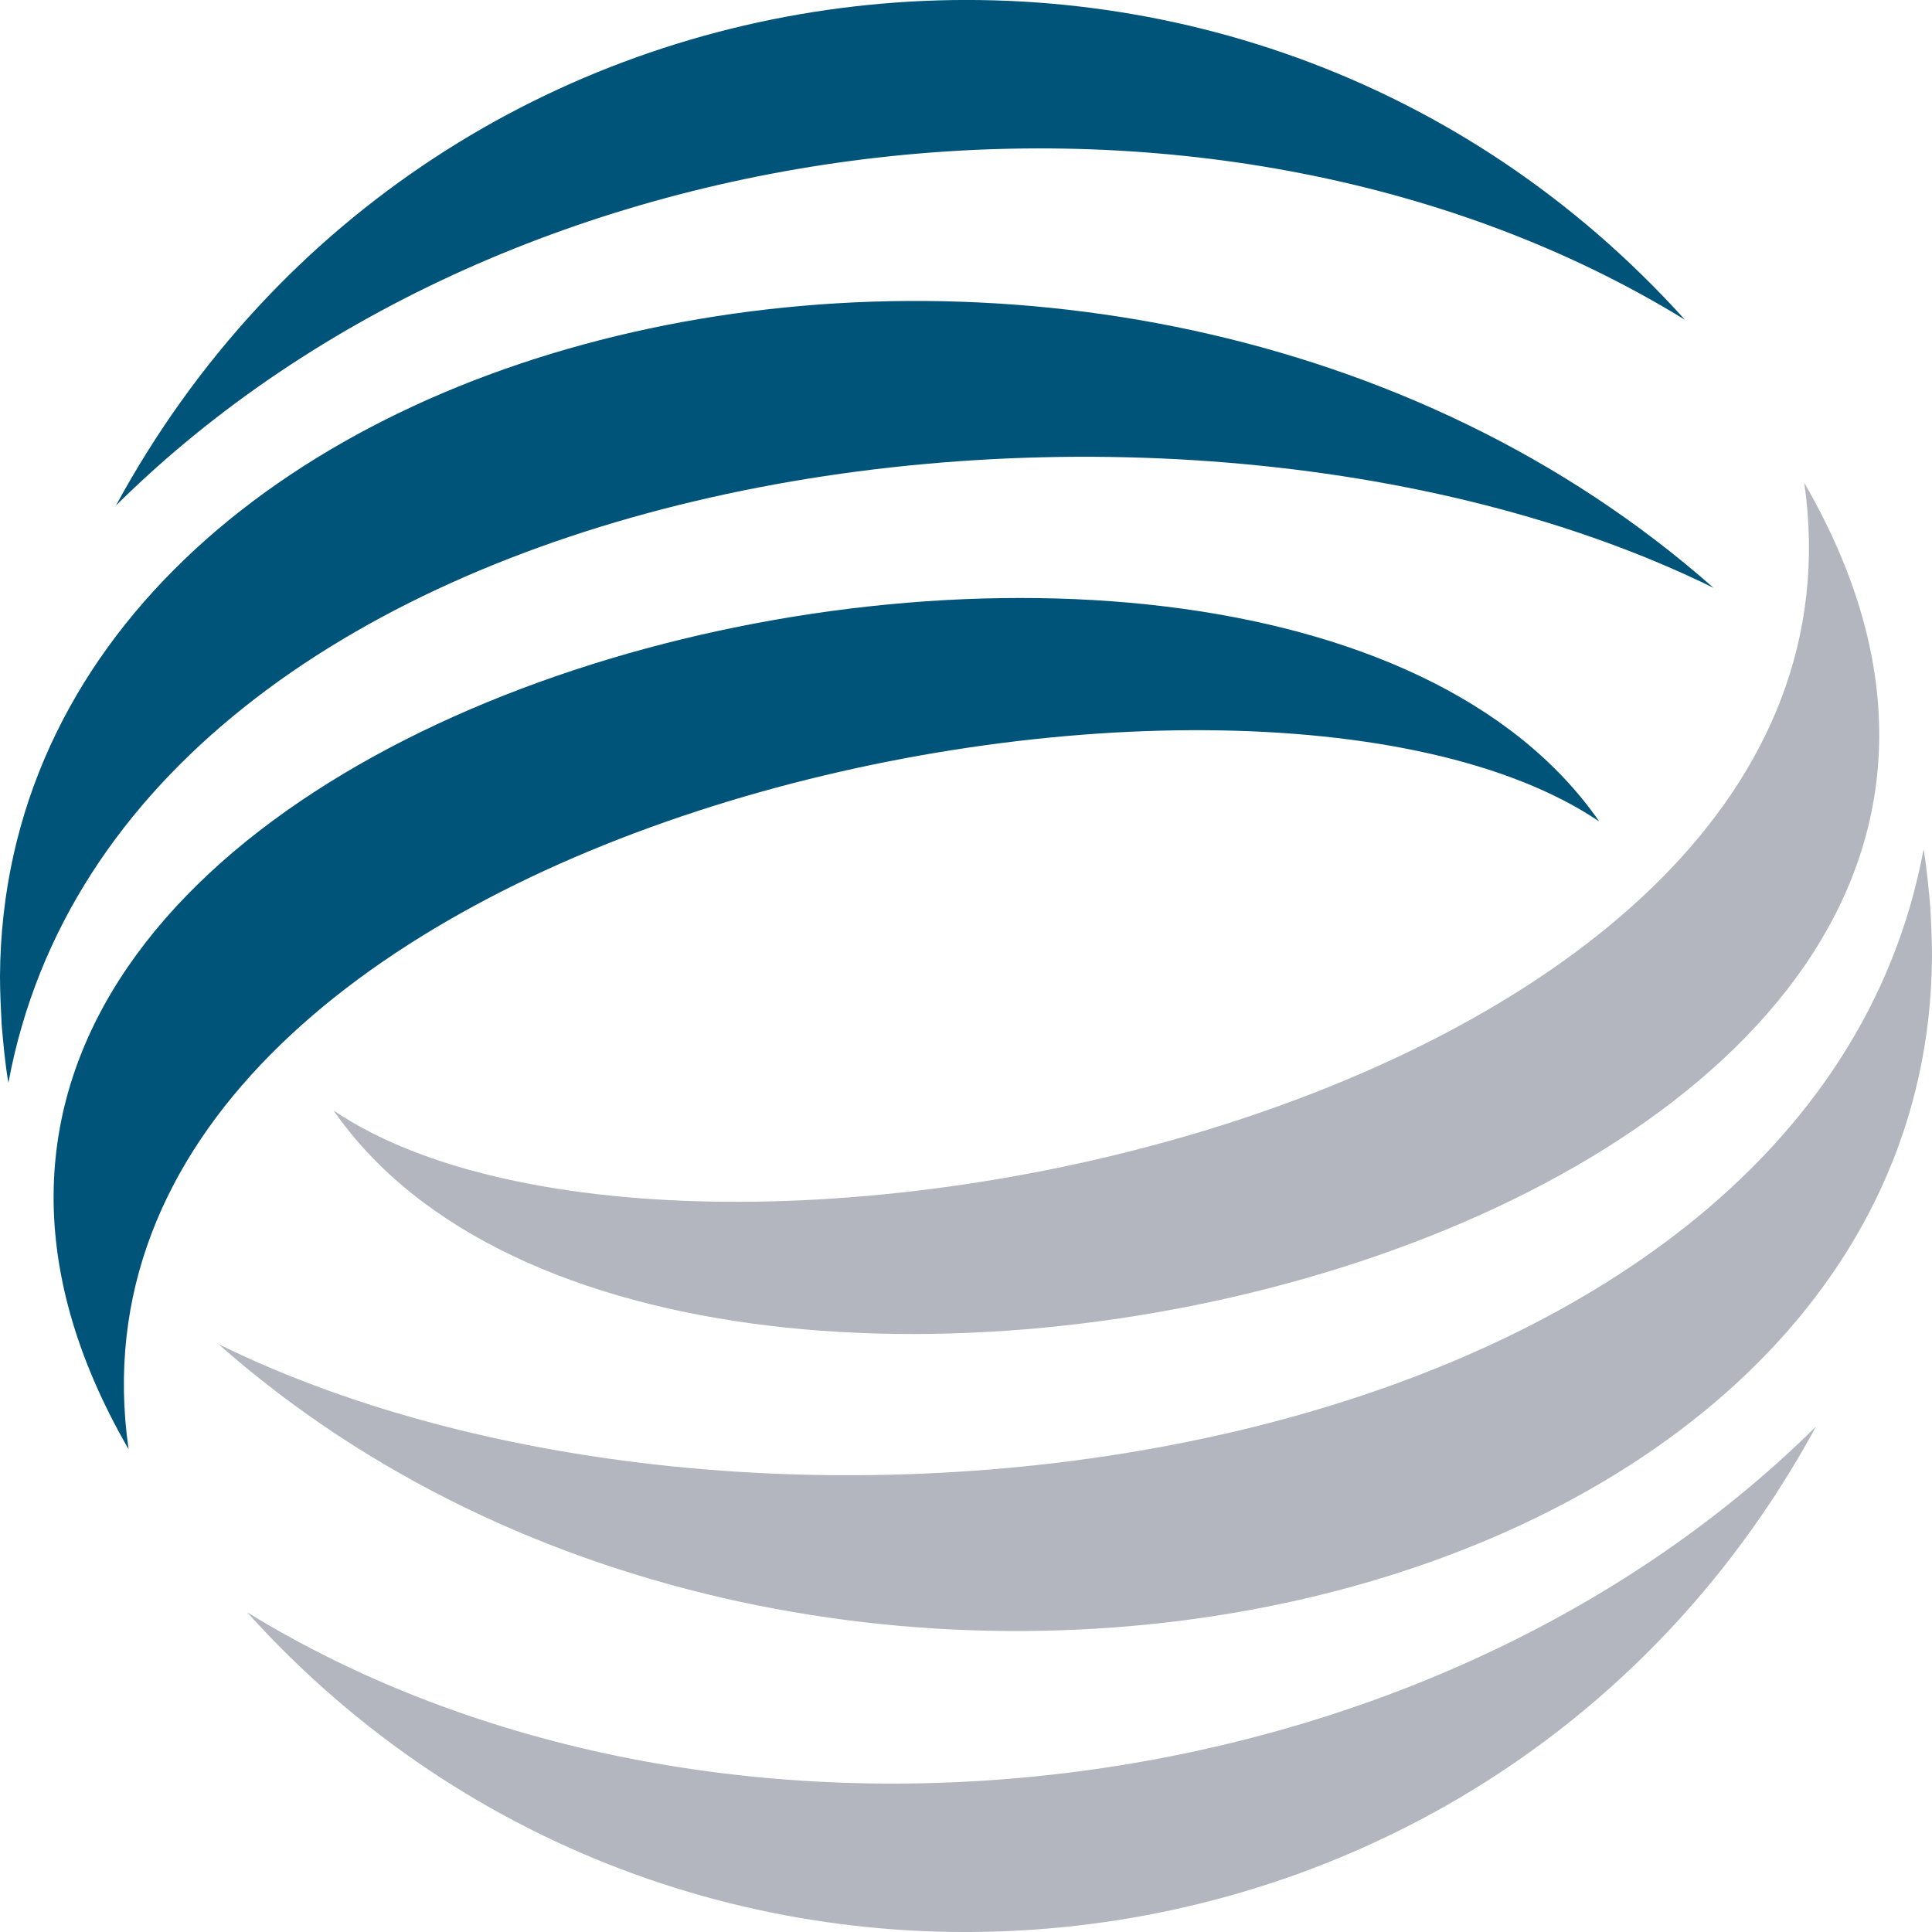 <?xml version="1.0" encoding="UTF-8"?><svg id="Ebene_2" xmlns="http://www.w3.org/2000/svg" viewBox="0 0 229.9 229.91"><defs><style>.cls-1{fill:#005479;}.cls-1,.cls-2{fill-rule:evenodd;stroke-width:0px;}.cls-2{fill:#b3b6bf;}</style></defs><g id="Camada_1"><path class="cls-1" d="M190.3,97.75c-42.5-28.7-185.6.6-175,74.7C-36.1,83.55,149.6,39.05,190.3,97.75Z"/><path class="cls-1" d="M200.5,38.05C145.5,4.25,61.4,13.05,13.8,60.15,52-10.15,147.7-20.55,200.5,38.05Z"/><path class="cls-1" d="M203.9,69.95C137.4,37.25,14.6,55.55,1,128.85c-.4-2.3-.6-4.6-.8-6.9-.1-1.9-.2-3.9-.2-5.8C.5,36.75,132.2,6.65,203.9,69.95Z"/><path class="cls-2" d="M39.7,132.15c42.5,28.7,185.6-.6,175-74.7,51.4,88.9-134.3,133.4-175,74.7h0Z"/><path class="cls-2" d="M29.4,191.85c55,33.8,139.1,25,186.7-22.1-38.2,70.3-133.9,80.7-186.7,22.1h0Z"/><path class="cls-2" d="M26,159.95c66.6,32.7,189.3,14.4,202.9-58.9.4,2.4.6,4.7.8,6.9.1,1.9.2,3.8.2,5.8-.4,79.4-132.2,109.5-203.9,46.2Z"/></g></svg>